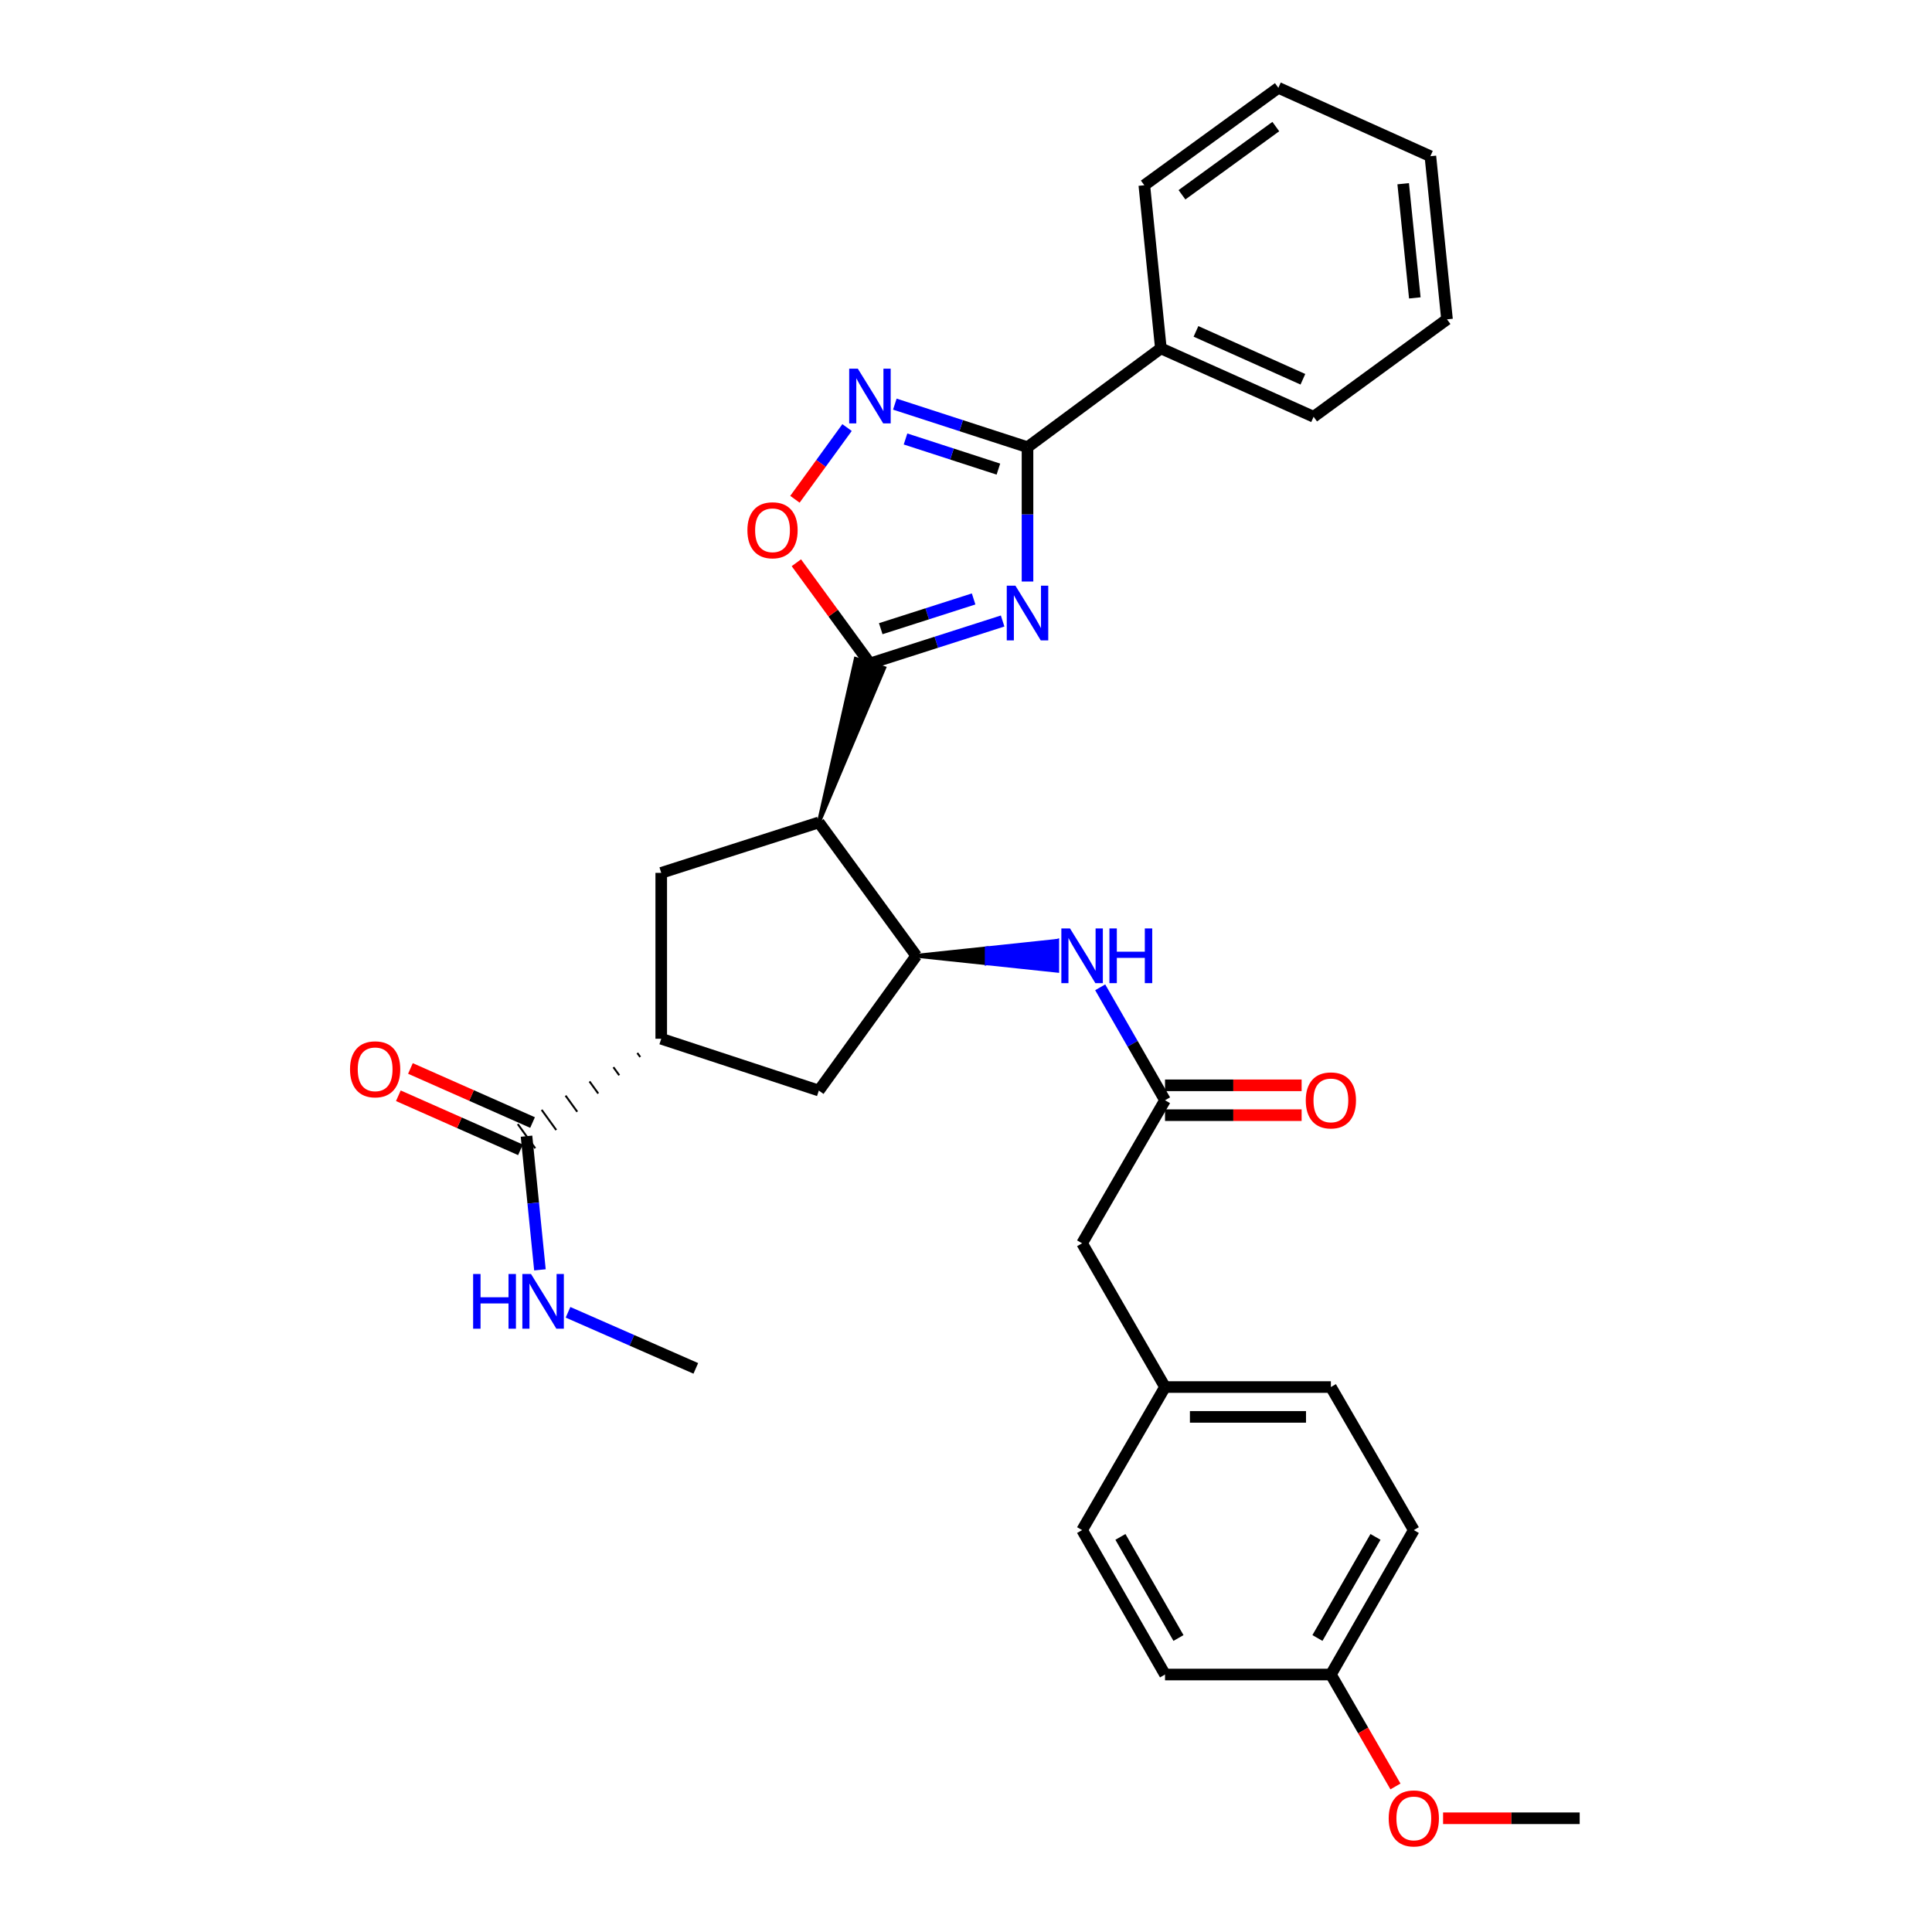 <?xml version='1.0' encoding='iso-8859-1'?>
<svg version='1.1' baseProfile='full'
              xmlns='http://www.w3.org/2000/svg'
                      xmlns:rdkit='http://www.rdkit.org/xml'
                      xmlns:xlink='http://www.w3.org/1999/xlink'
                  xml:space='preserve'
width='1000px' height='1000px' viewBox='0 0 1000 1000'>
<!-- END OF HEADER -->
<rect style='opacity:1.0;fill:#FFFFFF;stroke:none' width='1000' height='1000' x='0' y='0'> </rect>
<path class='bond-0' d='M 518.956,321.431 L 484.619,332.427' style='fill:none;fill-rule:evenodd;stroke:#0000FF;stroke-width:6px;stroke-linecap:butt;stroke-linejoin:miter;stroke-opacity:1' />
<path class='bond-0' d='M 484.619,332.427 L 450.281,343.424' style='fill:none;fill-rule:evenodd;stroke:#000000;stroke-width:6px;stroke-linecap:butt;stroke-linejoin:miter;stroke-opacity:1' />
<path class='bond-0' d='M 503.943,310.016 L 479.907,317.714' style='fill:none;fill-rule:evenodd;stroke:#0000FF;stroke-width:6px;stroke-linecap:butt;stroke-linejoin:miter;stroke-opacity:1' />
<path class='bond-0' d='M 479.907,317.714 L 455.87,325.411' style='fill:none;fill-rule:evenodd;stroke:#000000;stroke-width:6px;stroke-linecap:butt;stroke-linejoin:miter;stroke-opacity:1' />
<path class='bond-2' d='M 531.837,300.999 L 531.837,266.229' style='fill:none;fill-rule:evenodd;stroke:#0000FF;stroke-width:6px;stroke-linecap:butt;stroke-linejoin:miter;stroke-opacity:1' />
<path class='bond-2' d='M 531.837,266.229 L 531.837,231.458' style='fill:none;fill-rule:evenodd;stroke:#000000;stroke-width:6px;stroke-linecap:butt;stroke-linejoin:miter;stroke-opacity:1' />
<path class='bond-1' d='M 423.828,425.684 L 457.635,345.789 L 442.927,341.059 Z' style='fill:#000000;fill-rule:evenodd;fill-opacity:1;stroke:#000000;stroke-width:2px;stroke-linecap:butt;stroke-linejoin:miter;stroke-opacity:1;' />
<path class='bond-5' d='M 450.281,343.424 L 431.239,317.351' style='fill:none;fill-rule:evenodd;stroke:#000000;stroke-width:6px;stroke-linecap:butt;stroke-linejoin:miter;stroke-opacity:1' />
<path class='bond-5' d='M 431.239,317.351 L 412.197,291.279' style='fill:none;fill-rule:evenodd;stroke:#FF0000;stroke-width:6px;stroke-linecap:butt;stroke-linejoin:miter;stroke-opacity:1' />
<path class='bond-4' d='M 423.828,425.684 L 474.254,494.717' style='fill:none;fill-rule:evenodd;stroke:#000000;stroke-width:6px;stroke-linecap:butt;stroke-linejoin:miter;stroke-opacity:1' />
<path class='bond-6' d='M 423.828,425.684 L 342.255,451.793' style='fill:none;fill-rule:evenodd;stroke:#000000;stroke-width:6px;stroke-linecap:butt;stroke-linejoin:miter;stroke-opacity:1' />
<path class='bond-3' d='M 531.837,231.458 L 497.501,220.317' style='fill:none;fill-rule:evenodd;stroke:#000000;stroke-width:6px;stroke-linecap:butt;stroke-linejoin:miter;stroke-opacity:1' />
<path class='bond-3' d='M 497.501,220.317 L 463.165,209.176' style='fill:none;fill-rule:evenodd;stroke:#0000FF;stroke-width:6px;stroke-linecap:butt;stroke-linejoin:miter;stroke-opacity:1' />
<path class='bond-3' d='M 516.768,242.811 L 492.733,235.012' style='fill:none;fill-rule:evenodd;stroke:#000000;stroke-width:6px;stroke-linecap:butt;stroke-linejoin:miter;stroke-opacity:1' />
<path class='bond-3' d='M 492.733,235.012 L 468.697,227.214' style='fill:none;fill-rule:evenodd;stroke:#0000FF;stroke-width:6px;stroke-linecap:butt;stroke-linejoin:miter;stroke-opacity:1' />
<path class='bond-12' d='M 531.837,231.458 L 600.862,180.311' style='fill:none;fill-rule:evenodd;stroke:#000000;stroke-width:6px;stroke-linecap:butt;stroke-linejoin:miter;stroke-opacity:1' />
<path class='bond-31' d='M 438.432,221.301 L 424.943,239.861' style='fill:none;fill-rule:evenodd;stroke:#0000FF;stroke-width:6px;stroke-linecap:butt;stroke-linejoin:miter;stroke-opacity:1' />
<path class='bond-31' d='M 424.943,239.861 L 411.455,258.421' style='fill:none;fill-rule:evenodd;stroke:#FF0000;stroke-width:6px;stroke-linecap:butt;stroke-linejoin:miter;stroke-opacity:1' />
<path class='bond-8' d='M 474.254,494.717 L 510.73,498.58 L 510.73,490.855 Z' style='fill:#000000;fill-rule:evenodd;fill-opacity:1;stroke:#000000;stroke-width:2px;stroke-linecap:butt;stroke-linejoin:miter;stroke-opacity:1;' />
<path class='bond-8' d='M 510.73,498.58 L 547.207,486.992 L 547.207,502.442 Z' style='fill:#0000FF;fill-rule:evenodd;fill-opacity:1;stroke:#0000FF;stroke-width:2px;stroke-linecap:butt;stroke-linejoin:miter;stroke-opacity:1;' />
<path class='bond-8' d='M 510.73,498.58 L 510.73,490.855 L 547.207,486.992 Z' style='fill:#0000FF;fill-rule:evenodd;fill-opacity:1;stroke:#0000FF;stroke-width:2px;stroke-linecap:butt;stroke-linejoin:miter;stroke-opacity:1;' />
<path class='bond-11' d='M 474.254,494.717 L 423.828,564.472' style='fill:none;fill-rule:evenodd;stroke:#000000;stroke-width:6px;stroke-linecap:butt;stroke-linejoin:miter;stroke-opacity:1' />
<path class='bond-7' d='M 342.255,451.793 L 342.255,537.658' style='fill:none;fill-rule:evenodd;stroke:#000000;stroke-width:6px;stroke-linecap:butt;stroke-linejoin:miter;stroke-opacity:1' />
<path class='bond-9' d='M 329.878,545.019 L 331.386,547.106' style='fill:none;fill-rule:evenodd;stroke:#000000;stroke-width:1.0px;stroke-linecap:butt;stroke-linejoin:miter;stroke-opacity:1' />
<path class='bond-9' d='M 317.5,552.38 L 320.518,556.553' style='fill:none;fill-rule:evenodd;stroke:#000000;stroke-width:1.0px;stroke-linecap:butt;stroke-linejoin:miter;stroke-opacity:1' />
<path class='bond-9' d='M 305.123,559.741 L 309.649,566.001' style='fill:none;fill-rule:evenodd;stroke:#000000;stroke-width:1.0px;stroke-linecap:butt;stroke-linejoin:miter;stroke-opacity:1' />
<path class='bond-9' d='M 292.746,567.102 L 298.781,575.448' style='fill:none;fill-rule:evenodd;stroke:#000000;stroke-width:1.0px;stroke-linecap:butt;stroke-linejoin:miter;stroke-opacity:1' />
<path class='bond-9' d='M 280.369,574.463 L 287.912,584.896' style='fill:none;fill-rule:evenodd;stroke:#000000;stroke-width:1.0px;stroke-linecap:butt;stroke-linejoin:miter;stroke-opacity:1' />
<path class='bond-9' d='M 267.991,581.824 L 277.044,594.343' style='fill:none;fill-rule:evenodd;stroke:#000000;stroke-width:1.0px;stroke-linecap:butt;stroke-linejoin:miter;stroke-opacity:1' />
<path class='bond-32' d='M 342.255,537.658 L 423.828,564.472' style='fill:none;fill-rule:evenodd;stroke:#000000;stroke-width:6px;stroke-linecap:butt;stroke-linejoin:miter;stroke-opacity:1' />
<path class='bond-10' d='M 569.459,511.032 L 586.238,540.258' style='fill:none;fill-rule:evenodd;stroke:#0000FF;stroke-width:6px;stroke-linecap:butt;stroke-linejoin:miter;stroke-opacity:1' />
<path class='bond-10' d='M 586.238,540.258 L 603.016,569.484' style='fill:none;fill-rule:evenodd;stroke:#000000;stroke-width:6px;stroke-linecap:butt;stroke-linejoin:miter;stroke-opacity:1' />
<path class='bond-13' d='M 275.645,581.02 L 244.043,567.027' style='fill:none;fill-rule:evenodd;stroke:#000000;stroke-width:6px;stroke-linecap:butt;stroke-linejoin:miter;stroke-opacity:1' />
<path class='bond-13' d='M 244.043,567.027 L 212.441,553.033' style='fill:none;fill-rule:evenodd;stroke:#FF0000;stroke-width:6px;stroke-linecap:butt;stroke-linejoin:miter;stroke-opacity:1' />
<path class='bond-13' d='M 269.39,595.147 L 237.788,581.153' style='fill:none;fill-rule:evenodd;stroke:#000000;stroke-width:6px;stroke-linecap:butt;stroke-linejoin:miter;stroke-opacity:1' />
<path class='bond-13' d='M 237.788,581.153 L 206.186,567.159' style='fill:none;fill-rule:evenodd;stroke:#FF0000;stroke-width:6px;stroke-linecap:butt;stroke-linejoin:miter;stroke-opacity:1' />
<path class='bond-15' d='M 272.518,588.084 L 275.994,622.677' style='fill:none;fill-rule:evenodd;stroke:#000000;stroke-width:6px;stroke-linecap:butt;stroke-linejoin:miter;stroke-opacity:1' />
<path class='bond-15' d='M 275.994,622.677 L 279.47,657.271' style='fill:none;fill-rule:evenodd;stroke:#0000FF;stroke-width:6px;stroke-linecap:butt;stroke-linejoin:miter;stroke-opacity:1' />
<path class='bond-14' d='M 603.016,577.209 L 638.367,577.209' style='fill:none;fill-rule:evenodd;stroke:#000000;stroke-width:6px;stroke-linecap:butt;stroke-linejoin:miter;stroke-opacity:1' />
<path class='bond-14' d='M 638.367,577.209 L 673.718,577.209' style='fill:none;fill-rule:evenodd;stroke:#FF0000;stroke-width:6px;stroke-linecap:butt;stroke-linejoin:miter;stroke-opacity:1' />
<path class='bond-14' d='M 603.016,561.759 L 638.367,561.759' style='fill:none;fill-rule:evenodd;stroke:#000000;stroke-width:6px;stroke-linecap:butt;stroke-linejoin:miter;stroke-opacity:1' />
<path class='bond-14' d='M 638.367,561.759 L 673.718,561.759' style='fill:none;fill-rule:evenodd;stroke:#FF0000;stroke-width:6px;stroke-linecap:butt;stroke-linejoin:miter;stroke-opacity:1' />
<path class='bond-16' d='M 603.016,569.484 L 560.093,643.53' style='fill:none;fill-rule:evenodd;stroke:#000000;stroke-width:6px;stroke-linecap:butt;stroke-linejoin:miter;stroke-opacity:1' />
<path class='bond-24' d='M 600.862,180.311 L 679.921,215.717' style='fill:none;fill-rule:evenodd;stroke:#000000;stroke-width:6px;stroke-linecap:butt;stroke-linejoin:miter;stroke-opacity:1' />
<path class='bond-24' d='M 619.035,171.522 L 674.376,196.306' style='fill:none;fill-rule:evenodd;stroke:#000000;stroke-width:6px;stroke-linecap:butt;stroke-linejoin:miter;stroke-opacity:1' />
<path class='bond-25' d='M 600.862,180.311 L 592.296,95.888' style='fill:none;fill-rule:evenodd;stroke:#000000;stroke-width:6px;stroke-linecap:butt;stroke-linejoin:miter;stroke-opacity:1' />
<path class='bond-26' d='M 294.007,679.24 L 327.079,693.756' style='fill:none;fill-rule:evenodd;stroke:#0000FF;stroke-width:6px;stroke-linecap:butt;stroke-linejoin:miter;stroke-opacity:1' />
<path class='bond-26' d='M 327.079,693.756 L 360.15,708.272' style='fill:none;fill-rule:evenodd;stroke:#000000;stroke-width:6px;stroke-linecap:butt;stroke-linejoin:miter;stroke-opacity:1' />
<path class='bond-17' d='M 560.093,643.53 L 603.016,717.928' style='fill:none;fill-rule:evenodd;stroke:#000000;stroke-width:6px;stroke-linecap:butt;stroke-linejoin:miter;stroke-opacity:1' />
<path class='bond-19' d='M 603.016,717.928 L 560.093,791.974' style='fill:none;fill-rule:evenodd;stroke:#000000;stroke-width:6px;stroke-linecap:butt;stroke-linejoin:miter;stroke-opacity:1' />
<path class='bond-20' d='M 603.016,717.928 L 688.864,717.928' style='fill:none;fill-rule:evenodd;stroke:#000000;stroke-width:6px;stroke-linecap:butt;stroke-linejoin:miter;stroke-opacity:1' />
<path class='bond-20' d='M 615.894,733.377 L 675.987,733.377' style='fill:none;fill-rule:evenodd;stroke:#000000;stroke-width:6px;stroke-linecap:butt;stroke-linejoin:miter;stroke-opacity:1' />
<path class='bond-18' d='M 688.864,866.732 L 731.788,791.974' style='fill:none;fill-rule:evenodd;stroke:#000000;stroke-width:6px;stroke-linecap:butt;stroke-linejoin:miter;stroke-opacity:1' />
<path class='bond-18' d='M 681.905,847.826 L 711.951,795.495' style='fill:none;fill-rule:evenodd;stroke:#000000;stroke-width:6px;stroke-linecap:butt;stroke-linejoin:miter;stroke-opacity:1' />
<path class='bond-23' d='M 688.864,866.732 L 705.576,895.698' style='fill:none;fill-rule:evenodd;stroke:#000000;stroke-width:6px;stroke-linecap:butt;stroke-linejoin:miter;stroke-opacity:1' />
<path class='bond-23' d='M 705.576,895.698 L 722.287,924.663' style='fill:none;fill-rule:evenodd;stroke:#FF0000;stroke-width:6px;stroke-linecap:butt;stroke-linejoin:miter;stroke-opacity:1' />
<path class='bond-34' d='M 688.864,866.732 L 603.016,866.732' style='fill:none;fill-rule:evenodd;stroke:#000000;stroke-width:6px;stroke-linecap:butt;stroke-linejoin:miter;stroke-opacity:1' />
<path class='bond-22' d='M 560.093,791.974 L 603.016,866.732' style='fill:none;fill-rule:evenodd;stroke:#000000;stroke-width:6px;stroke-linecap:butt;stroke-linejoin:miter;stroke-opacity:1' />
<path class='bond-22' d='M 579.929,795.495 L 609.976,847.826' style='fill:none;fill-rule:evenodd;stroke:#000000;stroke-width:6px;stroke-linecap:butt;stroke-linejoin:miter;stroke-opacity:1' />
<path class='bond-21' d='M 688.864,717.928 L 731.788,791.974' style='fill:none;fill-rule:evenodd;stroke:#000000;stroke-width:6px;stroke-linecap:butt;stroke-linejoin:miter;stroke-opacity:1' />
<path class='bond-27' d='M 746.934,941.13 L 782.289,941.13' style='fill:none;fill-rule:evenodd;stroke:#FF0000;stroke-width:6px;stroke-linecap:butt;stroke-linejoin:miter;stroke-opacity:1' />
<path class='bond-27' d='M 782.289,941.13 L 817.644,941.13' style='fill:none;fill-rule:evenodd;stroke:#000000;stroke-width:6px;stroke-linecap:butt;stroke-linejoin:miter;stroke-opacity:1' />
<path class='bond-29' d='M 679.921,215.717 L 748.971,165.291' style='fill:none;fill-rule:evenodd;stroke:#000000;stroke-width:6px;stroke-linecap:butt;stroke-linejoin:miter;stroke-opacity:1' />
<path class='bond-28' d='M 592.296,95.888 L 661.682,45.455' style='fill:none;fill-rule:evenodd;stroke:#000000;stroke-width:6px;stroke-linecap:butt;stroke-linejoin:miter;stroke-opacity:1' />
<path class='bond-28' d='M 611.788,100.82 L 660.357,65.517' style='fill:none;fill-rule:evenodd;stroke:#000000;stroke-width:6px;stroke-linecap:butt;stroke-linejoin:miter;stroke-opacity:1' />
<path class='bond-30' d='M 661.682,45.455 L 740.362,80.86' style='fill:none;fill-rule:evenodd;stroke:#000000;stroke-width:6px;stroke-linecap:butt;stroke-linejoin:miter;stroke-opacity:1' />
<path class='bond-33' d='M 748.971,165.291 L 740.362,80.86' style='fill:none;fill-rule:evenodd;stroke:#000000;stroke-width:6px;stroke-linecap:butt;stroke-linejoin:miter;stroke-opacity:1' />
<path class='bond-33' d='M 732.31,154.194 L 726.284,95.091' style='fill:none;fill-rule:evenodd;stroke:#000000;stroke-width:6px;stroke-linecap:butt;stroke-linejoin:miter;stroke-opacity:1' />
<path  class='atom-0' d='M 525.577 303.145
L 534.857 318.145
Q 535.777 319.625, 537.257 322.305
Q 538.737 324.985, 538.817 325.145
L 538.817 303.145
L 542.577 303.145
L 542.577 331.465
L 538.697 331.465
L 528.737 315.065
Q 527.577 313.145, 526.337 310.945
Q 525.137 308.745, 524.777 308.065
L 524.777 331.465
L 521.097 331.465
L 521.097 303.145
L 525.577 303.145
' fill='#0000FF'/>
<path  class='atom-4' d='M 444.021 190.836
L 453.301 205.836
Q 454.221 207.316, 455.701 209.996
Q 457.181 212.676, 457.261 212.836
L 457.261 190.836
L 461.021 190.836
L 461.021 219.156
L 457.141 219.156
L 447.181 202.756
Q 446.021 200.836, 444.781 198.636
Q 443.581 196.436, 443.221 195.756
L 443.221 219.156
L 439.541 219.156
L 439.541 190.836
L 444.021 190.836
' fill='#0000FF'/>
<path  class='atom-6' d='M 386.856 274.462
Q 386.856 267.662, 390.216 263.862
Q 393.576 260.062, 399.856 260.062
Q 406.136 260.062, 409.496 263.862
Q 412.856 267.662, 412.856 274.462
Q 412.856 281.342, 409.456 285.262
Q 406.056 289.142, 399.856 289.142
Q 393.616 289.142, 390.216 285.262
Q 386.856 281.382, 386.856 274.462
M 399.856 285.942
Q 404.176 285.942, 406.496 283.062
Q 408.856 280.142, 408.856 274.462
Q 408.856 268.902, 406.496 266.102
Q 404.176 263.262, 399.856 263.262
Q 395.536 263.262, 393.176 266.062
Q 390.856 268.862, 390.856 274.462
Q 390.856 280.182, 393.176 283.062
Q 395.536 285.942, 399.856 285.942
' fill='#FF0000'/>
<path  class='atom-9' d='M 553.833 480.557
L 563.113 495.557
Q 564.033 497.037, 565.513 499.717
Q 566.993 502.397, 567.073 502.557
L 567.073 480.557
L 570.833 480.557
L 570.833 508.877
L 566.953 508.877
L 556.993 492.477
Q 555.833 490.557, 554.593 488.357
Q 553.393 486.157, 553.033 485.477
L 553.033 508.877
L 549.353 508.877
L 549.353 480.557
L 553.833 480.557
' fill='#0000FF'/>
<path  class='atom-9' d='M 574.233 480.557
L 578.073 480.557
L 578.073 492.597
L 592.553 492.597
L 592.553 480.557
L 596.393 480.557
L 596.393 508.877
L 592.553 508.877
L 592.553 495.797
L 578.073 495.797
L 578.073 508.877
L 574.233 508.877
L 574.233 480.557
' fill='#0000FF'/>
<path  class='atom-14' d='M 181.171 553.471
Q 181.171 546.671, 184.531 542.871
Q 187.891 539.071, 194.171 539.071
Q 200.451 539.071, 203.811 542.871
Q 207.171 546.671, 207.171 553.471
Q 207.171 560.351, 203.771 564.271
Q 200.371 568.151, 194.171 568.151
Q 187.931 568.151, 184.531 564.271
Q 181.171 560.391, 181.171 553.471
M 194.171 564.951
Q 198.491 564.951, 200.811 562.071
Q 203.171 559.151, 203.171 553.471
Q 203.171 547.911, 200.811 545.111
Q 198.491 542.271, 194.171 542.271
Q 189.851 542.271, 187.491 545.071
Q 185.171 547.871, 185.171 553.471
Q 185.171 559.191, 187.491 562.071
Q 189.851 564.951, 194.171 564.951
' fill='#FF0000'/>
<path  class='atom-15' d='M 675.864 569.564
Q 675.864 562.764, 679.224 558.964
Q 682.584 555.164, 688.864 555.164
Q 695.144 555.164, 698.504 558.964
Q 701.864 562.764, 701.864 569.564
Q 701.864 576.444, 698.464 580.364
Q 695.064 584.244, 688.864 584.244
Q 682.624 584.244, 679.224 580.364
Q 675.864 576.484, 675.864 569.564
M 688.864 581.044
Q 693.184 581.044, 695.504 578.164
Q 697.864 575.244, 697.864 569.564
Q 697.864 564.004, 695.504 561.204
Q 693.184 558.364, 688.864 558.364
Q 684.544 558.364, 682.184 561.164
Q 679.864 563.964, 679.864 569.564
Q 679.864 575.284, 682.184 578.164
Q 684.544 581.044, 688.864 581.044
' fill='#FF0000'/>
<path  class='atom-16' d='M 244.889 659.419
L 248.729 659.419
L 248.729 671.459
L 263.209 671.459
L 263.209 659.419
L 267.049 659.419
L 267.049 687.739
L 263.209 687.739
L 263.209 674.659
L 248.729 674.659
L 248.729 687.739
L 244.889 687.739
L 244.889 659.419
' fill='#0000FF'/>
<path  class='atom-16' d='M 274.849 659.419
L 284.129 674.419
Q 285.049 675.899, 286.529 678.579
Q 288.009 681.259, 288.089 681.419
L 288.089 659.419
L 291.849 659.419
L 291.849 687.739
L 287.969 687.739
L 278.009 671.339
Q 276.849 669.419, 275.609 667.219
Q 274.409 665.019, 274.049 664.339
L 274.049 687.739
L 270.369 687.739
L 270.369 659.419
L 274.849 659.419
' fill='#0000FF'/>
<path  class='atom-24' d='M 718.788 941.21
Q 718.788 934.41, 722.148 930.61
Q 725.508 926.81, 731.788 926.81
Q 738.068 926.81, 741.428 930.61
Q 744.788 934.41, 744.788 941.21
Q 744.788 948.09, 741.388 952.01
Q 737.988 955.89, 731.788 955.89
Q 725.548 955.89, 722.148 952.01
Q 718.788 948.13, 718.788 941.21
M 731.788 952.69
Q 736.108 952.69, 738.428 949.81
Q 740.788 946.89, 740.788 941.21
Q 740.788 935.65, 738.428 932.85
Q 736.108 930.01, 731.788 930.01
Q 727.468 930.01, 725.108 932.81
Q 722.788 935.61, 722.788 941.21
Q 722.788 946.93, 725.108 949.81
Q 727.468 952.69, 731.788 952.69
' fill='#FF0000'/>
</svg>
